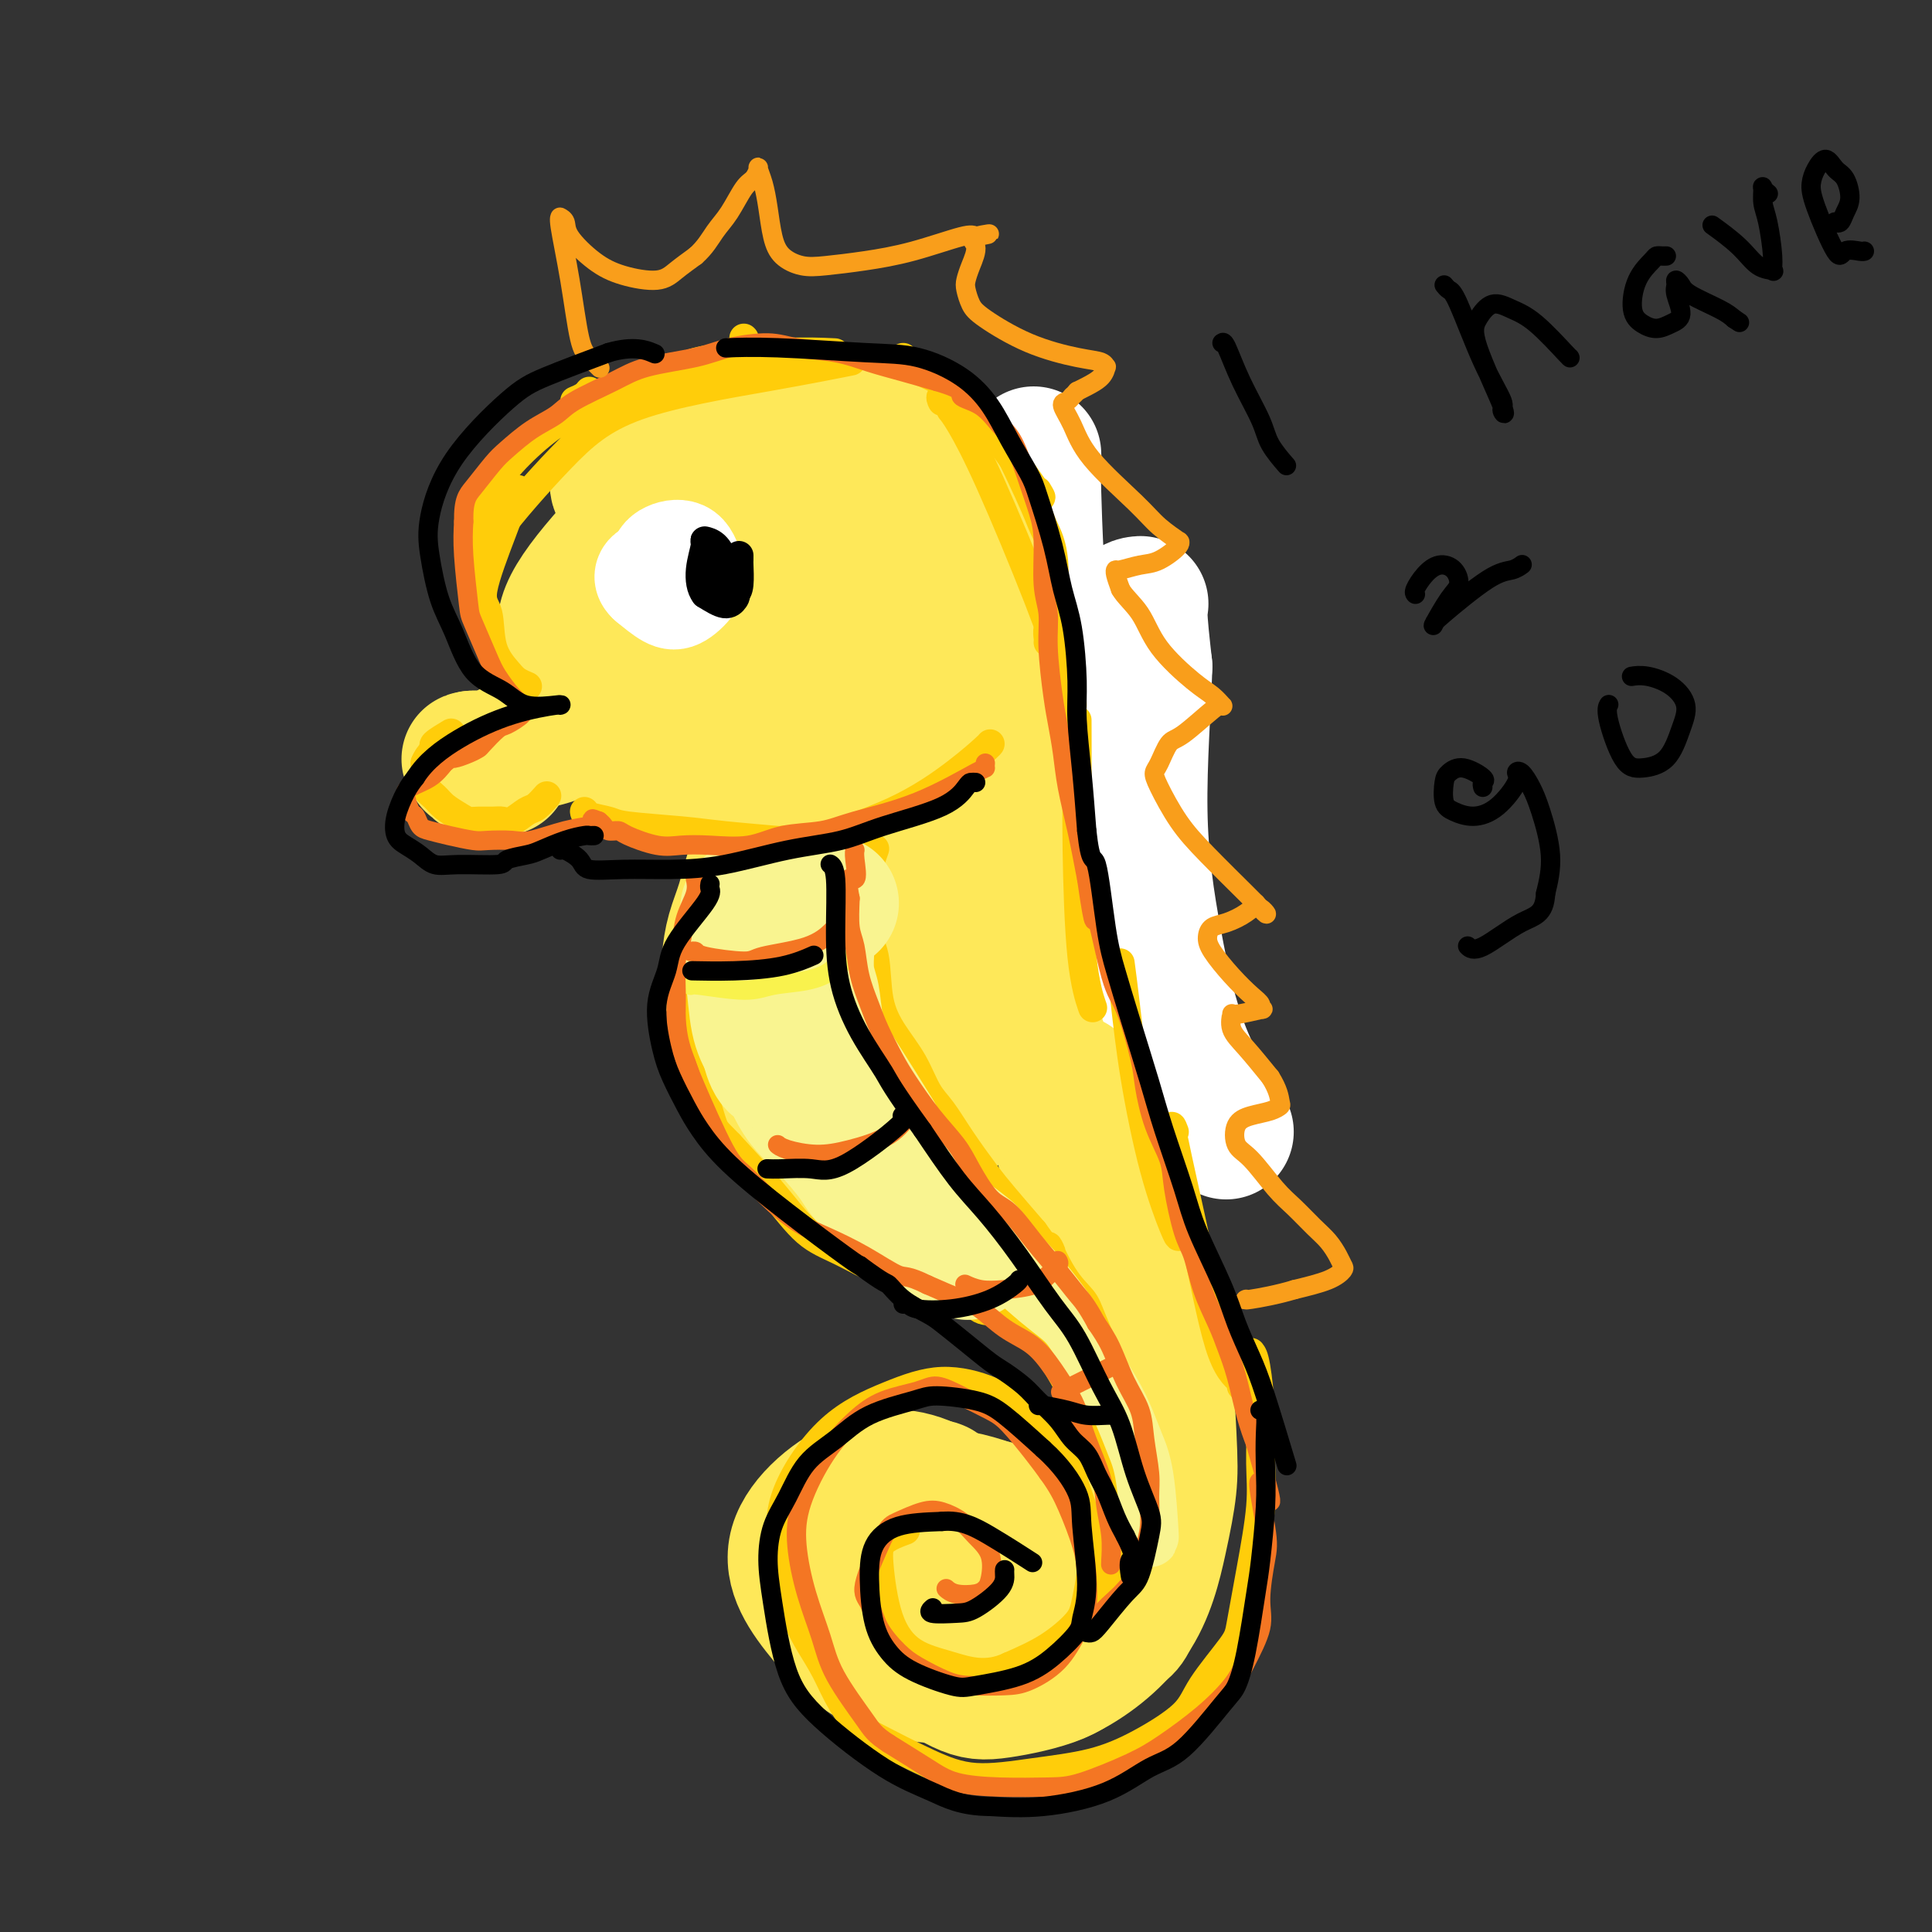 <svg viewBox='0 0 400 400' version='1.1' xmlns='http://www.w3.org/2000/svg' xmlns:xlink='http://www.w3.org/1999/xlink'><rect x="0" y="0" width="400" height="400" fill="#333333" stroke="none"/><g fill='none' stroke='rgb(254,232,89)' stroke-width='28' stroke-linecap='round' stroke-linejoin='round'><path d='M139,119c3.024,-2.104 6.049,-4.208 11,-6c4.951,-1.792 11.829,-3.272 19,-2c7.171,1.272 14.634,5.295 19,11c4.366,5.705 5.634,13.093 4,19c-1.634,5.907 -6.169,10.333 -15,14c-8.831,3.667 -21.959,6.575 -30,7c-8.041,0.425 -10.995,-1.633 -15,-5c-4.005,-3.367 -9.062,-8.043 -8,-16c1.062,-7.957 8.243,-19.195 14,-27c5.757,-7.805 10.088,-12.178 18,-13c7.912,-0.822 19.403,1.908 24,3c4.597,1.092 2.298,0.546 0,0'/><path d='M193,122c-0.152,0.492 -0.304,0.984 0,1c0.304,0.016 1.065,-0.444 0,4c-1.065,4.444 -3.956,13.790 -14,20c-10.044,6.210 -27.241,9.283 -38,7c-10.759,-2.283 -15.079,-9.921 -19,-15c-3.921,-5.079 -7.443,-7.598 -3,-15c4.443,-7.402 16.850,-19.685 23,-25c6.150,-5.315 6.043,-3.661 6,-3c-0.043,0.661 -0.021,0.331 0,0'/><path d='M206,124c0.029,0.314 0.058,0.627 0,1c-0.058,0.373 -0.202,0.805 -1,4c-0.798,3.195 -2.251,9.153 -9,15c-6.749,5.847 -18.795,11.584 -30,13c-11.205,1.416 -21.570,-1.489 -28,-4c-6.430,-2.511 -8.926,-4.626 -8,-11c0.926,-6.374 5.273,-17.005 12,-24c6.727,-6.995 15.833,-10.355 24,-11c8.167,-0.645 15.395,1.425 20,3c4.605,1.575 6.586,2.655 6,7c-0.586,4.345 -3.739,11.956 -5,15c-1.261,3.044 -0.631,1.522 0,0'/><path d='M165,129c0.167,0.060 0.333,0.119 -4,2c-4.333,1.881 -13.167,5.583 -18,8c-4.833,2.417 -5.667,3.548 -6,4c-0.333,0.452 -0.167,0.226 0,0'/><path d='M128,139c-0.462,-0.022 -0.923,-0.044 -1,0c-0.077,0.044 0.231,0.154 0,0c-0.231,-0.154 -0.999,-0.572 -2,0c-1.001,0.572 -2.234,2.136 -3,3c-0.766,0.864 -1.064,1.029 -2,2c-0.936,0.971 -2.508,2.748 -4,4c-1.492,1.252 -2.903,1.981 -4,3c-1.097,1.019 -1.880,2.329 -3,3c-1.120,0.671 -2.579,0.701 -3,1c-0.421,0.299 0.195,0.865 0,1c-0.195,0.135 -1.201,-0.160 -2,0c-0.799,0.160 -1.389,0.775 -2,1c-0.611,0.225 -1.241,0.061 -2,0c-0.759,-0.061 -1.645,-0.017 -2,0c-0.355,0.017 -0.177,0.009 0,0'/><path d='M98,157c-1.706,0.399 -0.470,-0.103 0,0c0.470,0.103 0.175,0.812 0,1c-0.175,0.188 -0.229,-0.146 0,0c0.229,0.146 0.741,0.771 1,1c0.259,0.229 0.265,0.061 1,0c0.735,-0.061 2.198,-0.017 3,0c0.802,0.017 0.943,0.005 1,0c0.057,-0.005 0.028,-0.002 0,0'/><path d='M127,147c-0.535,0.532 -1.071,1.063 -1,1c0.071,-0.063 0.747,-0.721 -1,0c-1.747,0.721 -5.918,2.820 -9,4c-3.082,1.180 -5.073,1.440 -7,2c-1.927,0.560 -3.788,1.420 -5,2c-1.212,0.580 -1.775,0.880 -2,1c-0.225,0.120 -0.113,0.060 0,0'/><path d='M198,136c-0.007,-0.178 -0.015,-0.355 0,0c0.015,0.355 0.052,1.243 0,2c-0.052,0.757 -0.194,1.382 0,2c0.194,0.618 0.723,1.229 1,2c0.277,0.771 0.304,1.701 1,3c0.696,1.299 2.063,2.967 3,4c0.937,1.033 1.443,1.432 2,2c0.557,0.568 1.164,1.306 2,2c0.836,0.694 1.901,1.344 3,2c1.099,0.656 2.234,1.317 3,2c0.766,0.683 1.164,1.389 2,2c0.836,0.611 2.110,1.126 3,2c0.890,0.874 1.397,2.107 2,3c0.603,0.893 1.301,1.447 2,2'/><path d='M222,166c3.295,3.143 2.032,2.500 2,3c-0.032,0.500 1.167,2.144 2,3c0.833,0.856 1.301,0.923 2,2c0.699,1.077 1.628,3.165 2,4c0.372,0.835 0.186,0.418 0,0'/><path d='M160,167c0.096,0.568 0.192,1.137 0,1c-0.192,-0.137 -0.671,-0.979 -1,0c-0.329,0.979 -0.509,3.779 -1,6c-0.491,2.221 -1.295,3.864 -2,6c-0.705,2.136 -1.311,4.766 -2,7c-0.689,2.234 -1.459,4.072 -2,6c-0.541,1.928 -0.851,3.947 -1,6c-0.149,2.053 -0.136,4.140 0,5c0.136,0.860 0.396,0.492 1,2c0.604,1.508 1.553,4.892 2,7c0.447,2.108 0.391,2.942 1,4c0.609,1.058 1.884,2.342 3,4c1.116,1.658 2.072,3.692 3,5c0.928,1.308 1.827,1.891 3,3c1.173,1.109 2.621,2.746 4,4c1.379,1.254 2.690,2.127 4,3'/><path d='M172,236c3.353,3.636 3.236,3.226 4,4c0.764,0.774 2.410,2.730 4,4c1.590,1.270 3.125,1.853 5,3c1.875,1.147 4.092,2.859 6,4c1.908,1.141 3.507,1.710 6,3c2.493,1.290 5.879,3.301 9,5c3.121,1.699 5.978,3.085 8,4c2.022,0.915 3.210,1.359 6,4c2.790,2.641 7.183,7.479 9,10c1.817,2.521 1.058,2.725 2,4c0.942,1.275 3.585,3.621 5,7c1.415,3.379 1.603,7.789 2,11c0.397,3.211 1.003,5.221 1,8c-0.003,2.779 -0.616,6.325 -1,9c-0.384,2.675 -0.538,4.479 -1,7c-0.462,2.521 -1.231,5.761 -2,9'/><path d='M235,332c-1.289,5.052 -2.513,5.184 -4,6c-1.487,0.816 -3.237,2.318 -5,4c-1.763,1.682 -3.539,3.543 -7,5c-3.461,1.457 -8.607,2.509 -12,3c-3.393,0.491 -5.031,0.420 -8,-1c-2.969,-1.420 -7.267,-4.190 -10,-6c-2.733,-1.810 -3.899,-2.659 -5,-6c-1.101,-3.341 -2.137,-9.174 -2,-13c0.137,-3.826 1.447,-5.645 3,-8c1.553,-2.355 3.350,-5.245 7,-6c3.650,-0.755 9.153,0.627 13,2c3.847,1.373 6.036,2.738 8,6c1.964,3.262 3.702,8.421 4,12c0.298,3.579 -0.843,5.579 -4,8c-3.157,2.421 -8.331,5.263 -13,5c-4.669,-0.263 -8.835,-3.632 -13,-7'/><path d='M187,336c-3.039,-2.468 -4.138,-5.137 -3,-9c1.138,-3.863 4.511,-8.921 8,-12c3.489,-3.079 7.093,-4.180 13,-3c5.907,1.180 14.118,4.640 18,9c3.882,4.360 3.435,9.619 2,14c-1.435,4.381 -3.857,7.883 -11,10c-7.143,2.117 -19.005,2.849 -27,1c-7.995,-1.849 -12.122,-6.279 -16,-11c-3.878,-4.721 -7.507,-9.733 -6,-15c1.507,-5.267 8.150,-10.788 14,-13c5.850,-2.212 10.907,-1.115 16,2c5.093,3.115 10.221,8.249 13,12c2.779,3.751 3.209,6.119 0,10c-3.209,3.881 -10.056,9.276 -17,10c-6.944,0.724 -13.984,-3.222 -17,-7c-3.016,-3.778 -2.008,-7.389 -1,-11'/><path d='M173,323c2.881,-4.524 10.583,-10.333 15,-13c4.417,-2.667 5.548,-2.190 6,-2c0.452,0.190 0.226,0.095 0,0'/><path d='M212,164c-0.090,0.357 -0.181,0.713 0,1c0.181,0.287 0.633,0.504 1,1c0.367,0.496 0.650,1.270 1,4c0.350,2.730 0.768,7.417 1,11c0.232,3.583 0.278,6.062 1,10c0.722,3.938 2.121,9.334 3,13c0.879,3.666 1.237,5.602 4,10c2.763,4.398 7.932,11.256 10,14c2.068,2.744 1.034,1.372 0,0'/></g>
<g fill='none' stroke='rgb(255,255,255)' stroke-width='28' stroke-linecap='round' stroke-linejoin='round'><path d='M214,94c0.026,0.383 0.051,0.765 0,1c-0.051,0.235 -0.179,0.322 0,7c0.179,6.678 0.664,19.946 2,34c1.336,14.054 3.522,28.894 6,40c2.478,11.106 5.249,18.477 8,26c2.751,7.523 5.483,15.196 7,19c1.517,3.804 1.819,3.737 2,4c0.181,0.263 0.240,0.855 0,-1c-0.240,-1.855 -0.778,-6.157 -3,-16c-2.222,-9.843 -6.129,-25.226 -8,-35c-1.871,-9.774 -1.707,-13.940 -2,-18c-0.293,-4.060 -1.043,-8.013 0,-13c1.043,-4.987 3.877,-11.007 6,-14c2.123,-2.993 3.533,-2.960 4,-3c0.467,-0.040 -0.009,-0.154 0,2c0.009,2.154 0.505,6.577 1,11'/><path d='M237,138c-0.191,7.477 -1.167,19.669 -1,30c0.167,10.331 1.478,18.800 3,27c1.522,8.200 3.256,16.131 6,23c2.744,6.869 6.498,12.677 8,15c1.502,2.323 0.751,1.162 0,0'/></g>
<g fill='none' stroke='rgb(254,232,89)' stroke-width='28' stroke-linecap='round' stroke-linejoin='round'><path d='M128,101c-0.152,-0.374 -0.304,-0.748 0,-1c0.304,-0.252 1.065,-0.382 2,-1c0.935,-0.618 2.045,-1.725 4,-3c1.955,-1.275 4.754,-2.720 7,-4c2.246,-1.280 3.940,-2.397 6,-3c2.060,-0.603 4.486,-0.694 7,-1c2.514,-0.306 5.117,-0.827 7,-1c1.883,-0.173 3.046,0.000 5,0c1.954,-0.000 4.699,-0.175 7,0c2.301,0.175 4.157,0.700 6,1c1.843,0.300 3.673,0.376 6,1c2.327,0.624 5.149,1.796 7,3c1.851,1.204 2.729,2.440 4,4c1.271,1.560 2.935,3.446 4,5c1.065,1.554 1.533,2.777 2,4'/><path d='M202,105c2.101,3.392 2.354,5.371 3,8c0.646,2.629 1.686,5.906 2,8c0.314,2.094 -0.098,3.003 0,6c0.098,2.997 0.705,8.081 1,12c0.295,3.919 0.277,6.672 0,9c-0.277,2.328 -0.813,4.232 -1,7c-0.187,2.768 -0.027,6.399 0,9c0.027,2.601 -0.080,4.172 0,7c0.080,2.828 0.348,6.915 1,11c0.652,4.085 1.688,8.169 2,11c0.312,2.831 -0.102,4.409 1,9c1.102,4.591 3.718,12.194 5,17c1.282,4.806 1.230,6.814 3,14c1.770,7.186 5.361,19.550 8,27c2.639,7.450 4.325,9.986 5,11c0.675,1.014 0.337,0.507 0,0'/><path d='M222,224c0.065,0.007 0.130,0.013 0,0c-0.130,-0.013 -0.455,-0.046 1,6c1.455,6.046 4.691,18.170 7,27c2.309,8.830 3.691,14.367 5,18c1.309,3.633 2.545,5.363 3,6c0.455,0.637 0.130,0.182 0,0c-0.130,-0.182 -0.065,-0.091 0,0'/><path d='M241,274c0.028,0.586 0.055,1.173 0,1c-0.055,-0.173 -0.194,-1.104 0,3c0.194,4.104 0.721,13.243 1,19c0.279,5.757 0.309,8.131 0,11c-0.309,2.869 -0.956,6.233 -2,11c-1.044,4.767 -2.486,10.938 -6,16c-3.514,5.062 -9.100,9.017 -13,11c-3.900,1.983 -6.114,1.995 -7,2c-0.886,0.005 -0.443,0.002 0,0'/><path d='M178,170c-0.512,-1.028 -1.024,-2.056 0,0c1.024,2.056 3.582,7.195 6,13c2.418,5.805 4.694,12.277 6,18c1.306,5.723 1.641,10.697 2,13c0.359,2.303 0.741,1.935 0,2c-0.741,0.065 -2.604,0.564 -6,-4c-3.396,-4.564 -8.325,-14.190 -11,-22c-2.675,-7.810 -3.097,-13.803 -3,-18c0.097,-4.197 0.713,-6.599 1,-8c0.287,-1.401 0.244,-1.802 2,0c1.756,1.802 5.312,5.807 8,13c2.688,7.193 4.507,17.574 5,25c0.493,7.426 -0.342,11.898 -1,15c-0.658,3.102 -1.139,4.835 -2,6c-0.861,1.165 -2.103,1.761 -4,-2c-1.897,-3.761 -4.448,-11.881 -7,-20'/><path d='M174,201c-1.230,-8.615 -0.804,-20.153 0,-27c0.804,-6.847 1.988,-9.003 4,-10c2.012,-0.997 4.853,-0.836 7,0c2.147,0.836 3.599,2.348 6,9c2.401,6.652 5.750,18.443 7,28c1.250,9.557 0.400,16.879 0,22c-0.400,5.121 -0.350,8.041 -2,9c-1.650,0.959 -5.001,-0.041 -7,-1c-1.999,-0.959 -2.647,-1.875 -4,-6c-1.353,-4.125 -3.409,-11.459 -5,-19c-1.591,-7.541 -2.715,-15.289 -3,-19c-0.285,-3.711 0.269,-3.384 1,-3c0.731,0.384 1.637,0.824 2,1c0.363,0.176 0.181,0.088 0,0'/></g>
<g fill='none' stroke='rgb(255,205,10)' stroke-width='6' stroke-linecap='round' stroke-linejoin='round'><path d='M205,154c-0.012,0.052 -0.025,0.105 -1,1c-0.975,0.895 -2.914,2.633 -6,5c-3.086,2.367 -7.319,5.363 -13,8c-5.681,2.637 -12.810,4.917 -17,6c-4.190,1.083 -5.443,0.971 -6,1c-0.557,0.029 -0.419,0.201 0,0c0.419,-0.201 1.119,-0.775 1,-1c-0.119,-0.225 -1.058,-0.102 -1,0c0.058,0.102 1.112,0.182 -1,0c-2.112,-0.182 -7.389,-0.626 -11,-1c-3.611,-0.374 -5.556,-0.678 -9,-1c-3.444,-0.322 -8.387,-0.661 -11,-1c-2.613,-0.339 -2.896,-0.679 -4,-1c-1.104,-0.321 -3.028,-0.625 -4,-1c-0.972,-0.375 -0.992,-0.821 -1,-1c-0.008,-0.179 -0.004,-0.089 0,0'/><path d='M113,165c0.187,-0.212 0.373,-0.425 0,0c-0.373,0.425 -1.306,1.487 -2,2c-0.694,0.513 -1.148,0.477 -2,1c-0.852,0.523 -2.101,1.605 -3,2c-0.899,0.395 -1.447,0.104 -2,0c-0.553,-0.104 -1.111,-0.020 -2,0c-0.889,0.020 -2.111,-0.025 -3,0c-0.889,0.025 -1.447,0.120 -2,0c-0.553,-0.120 -1.101,-0.454 -2,-1c-0.899,-0.546 -2.150,-1.304 -3,-2c-0.850,-0.696 -1.300,-1.331 -2,-2c-0.700,-0.669 -1.650,-1.372 -2,-2c-0.350,-0.628 -0.100,-1.179 0,-2c0.100,-0.821 0.050,-1.910 0,-3'/><path d='M88,158c0.501,-1.424 1.753,-2.485 2,-3c0.247,-0.515 -0.510,-0.485 0,-1c0.510,-0.515 2.289,-1.576 3,-2c0.711,-0.424 0.356,-0.212 0,0'/><path d='M109,142c0.189,0.079 0.378,0.159 0,0c-0.378,-0.159 -1.324,-0.555 -2,-1c-0.676,-0.445 -1.083,-0.937 -2,-2c-0.917,-1.063 -2.343,-2.696 -3,-5c-0.657,-2.304 -0.543,-5.280 -1,-7c-0.457,-1.720 -1.483,-2.183 -1,-5c0.483,-2.817 2.476,-7.989 4,-12c1.524,-4.011 2.578,-6.860 3,-8c0.422,-1.140 0.211,-0.570 0,0'/><path d='M119,83c0.733,-0.311 1.467,-0.622 2,-1c0.533,-0.378 0.867,-0.822 1,-1c0.133,-0.178 0.067,-0.089 0,0'/><path d='M154,70c0.000,0.000 0.100,0.100 0.1,0.1'/><path d='M139,78c0.397,0.279 0.794,0.558 1,0c0.206,-0.558 0.220,-1.954 4,-3c3.780,-1.046 11.325,-1.743 17,-2c5.675,-0.257 9.478,-0.073 11,0c1.522,0.073 0.761,0.037 0,0'/><path d='M187,74c-0.502,0.168 -1.003,0.335 0,1c1.003,0.665 3.512,1.827 6,3c2.488,1.173 4.956,2.356 9,7c4.044,4.644 9.666,12.750 12,16c2.334,3.250 1.381,1.643 1,1c-0.381,-0.643 -0.191,-0.321 0,0'/><path d='M144,78c1.027,-0.302 2.055,-0.604 -1,0c-3.055,0.604 -10.191,2.113 -16,4c-5.809,1.887 -10.289,4.152 -15,8c-4.711,3.848 -9.652,9.280 -12,14c-2.348,4.720 -2.103,8.729 -2,11c0.103,2.271 0.063,2.804 0,3c-0.063,0.196 -0.148,0.056 0,0c0.148,-0.056 0.531,-0.027 1,-1c0.469,-0.973 1.024,-2.948 4,-7c2.976,-4.052 8.372,-10.183 13,-15c4.628,-4.817 8.488,-8.322 16,-11c7.512,-2.678 18.676,-4.529 27,-6c8.324,-1.471 13.807,-2.563 16,-3c2.193,-0.437 1.097,-0.218 0,0'/><path d='M197,85c-0.113,-0.137 -0.226,-0.273 0,0c0.226,0.273 0.793,0.956 2,3c1.207,2.044 3.056,5.448 6,12c2.944,6.552 6.985,16.251 10,24c3.015,7.749 5.004,13.548 6,17c0.996,3.452 0.999,4.558 1,5c0.001,0.442 0.001,0.221 0,0'/><path d='M223,150c-0.004,-0.804 -0.008,-1.609 0,0c0.008,1.609 0.027,5.630 0,10c-0.027,4.370 -0.100,9.089 0,16c0.100,6.911 0.373,16.015 1,22c0.627,5.985 1.608,8.853 2,10c0.392,1.147 0.196,0.574 0,0'/><path d='M232,200c-0.077,-0.580 -0.154,-1.161 0,0c0.154,1.161 0.539,4.062 1,8c0.461,3.938 0.999,8.911 2,15c1.001,6.089 2.464,13.292 4,19c1.536,5.708 3.144,9.921 4,12c0.856,2.079 0.959,2.022 1,2c0.041,-0.022 0.021,-0.011 0,0'/><path d='M217,133c0.027,-0.278 0.053,-0.556 0,-1c-0.053,-0.444 -0.186,-1.053 0,-2c0.186,-0.947 0.690,-2.230 1,-5c0.310,-2.770 0.425,-7.025 0,-10c-0.425,-2.975 -1.389,-4.669 -2,-6c-0.611,-1.331 -0.868,-2.301 -3,-7c-2.132,-4.699 -6.140,-13.129 -9,-17c-2.860,-3.871 -4.571,-3.182 -6,-3c-1.429,0.182 -2.577,-0.143 -3,0c-0.423,0.143 -0.121,0.755 0,1c0.121,0.245 0.060,0.122 0,0'/><path d='M243,234c0.120,0.313 0.240,0.626 0,0c-0.240,-0.626 -0.838,-2.192 0,2c0.838,4.192 3.114,14.143 5,23c1.886,8.857 3.382,16.622 5,21c1.618,4.378 3.359,5.371 4,6c0.641,0.629 0.183,0.894 0,1c-0.183,0.106 -0.092,0.053 0,0'/><path d='M259,280c0.306,0.388 0.612,0.776 1,3c0.388,2.224 0.857,6.283 1,10c0.143,3.717 -0.041,7.091 0,10c0.041,2.909 0.306,5.351 0,9c-0.306,3.649 -1.182,8.504 -2,13c-0.818,4.496 -1.576,8.631 -2,11c-0.424,2.369 -0.513,2.970 -2,5c-1.487,2.030 -4.374,5.489 -6,8c-1.626,2.511 -1.993,4.076 -4,6c-2.007,1.924 -5.655,4.208 -9,6c-3.345,1.792 -6.388,3.094 -10,4c-3.612,0.906 -7.793,1.418 -12,2c-4.207,0.582 -8.440,1.234 -12,1c-3.560,-0.234 -6.446,-1.352 -10,-3c-3.554,-1.648 -7.777,-3.824 -12,-6'/><path d='M180,359c-5.123,-3.858 -6.932,-9.002 -9,-13c-2.068,-3.998 -4.396,-6.848 -6,-11c-1.604,-4.152 -2.485,-9.605 -3,-14c-0.515,-4.395 -0.663,-7.733 1,-12c1.663,-4.267 5.136,-9.462 9,-13c3.864,-3.538 8.117,-5.420 12,-7c3.883,-1.580 7.395,-2.858 11,-3c3.605,-0.142 7.304,0.851 10,2c2.696,1.149 4.390,2.453 7,5c2.610,2.547 6.136,6.336 8,9c1.864,2.664 2.066,4.204 3,7c0.934,2.796 2.598,6.849 3,11c0.402,4.151 -0.459,8.401 -1,11c-0.541,2.599 -0.761,3.546 -2,5c-1.239,1.454 -3.497,3.415 -6,5c-2.503,1.585 -5.252,2.792 -8,4'/><path d='M209,345c-4.780,2.277 -8.731,0.969 -12,0c-3.269,-0.969 -5.856,-1.598 -8,-3c-2.144,-1.402 -3.845,-3.577 -5,-7c-1.155,-3.423 -1.763,-8.093 -2,-11c-0.237,-2.907 -0.102,-4.052 1,-5c1.102,-0.948 3.172,-1.699 4,-2c0.828,-0.301 0.414,-0.150 0,0'/><path d='M233,311c0.015,0.107 0.031,0.213 0,0c-0.031,-0.213 -0.108,-0.747 -1,-3c-0.892,-2.253 -2.598,-6.226 -4,-9c-1.402,-2.774 -2.499,-4.348 -4,-7c-1.501,-2.652 -3.407,-6.383 -5,-9c-1.593,-2.617 -2.874,-4.120 -5,-6c-2.126,-1.880 -5.096,-4.136 -7,-5c-1.904,-0.864 -2.741,-0.335 -4,-1c-1.259,-0.665 -2.939,-2.523 -6,-4c-3.061,-1.477 -7.501,-2.572 -10,-3c-2.499,-0.428 -3.056,-0.189 -5,-1c-1.944,-0.811 -5.274,-2.671 -8,-4c-2.726,-1.329 -4.849,-2.127 -7,-4c-2.151,-1.873 -4.329,-4.821 -7,-8c-2.671,-3.179 -5.836,-6.590 -9,-10'/><path d='M151,237c-3.122,-3.286 -2.928,-2.502 -4,-6c-1.072,-3.498 -3.411,-11.278 -4,-18c-0.589,-6.722 0.572,-12.387 1,-15c0.428,-2.613 0.122,-2.175 0,-2c-0.122,0.175 -0.061,0.088 0,0'/><path d='M145,183c0.422,-0.311 0.844,-0.622 1,-1c0.156,-0.378 0.044,-0.822 0,-1c-0.044,-0.178 -0.022,-0.089 0,0'/><path d='M181,176c0.087,-0.244 0.174,-0.489 0,0c-0.174,0.489 -0.609,1.710 -1,3c-0.391,1.290 -0.738,2.647 -1,5c-0.262,2.353 -0.440,5.702 0,8c0.440,2.298 1.496,3.546 2,6c0.504,2.454 0.455,6.114 1,9c0.545,2.886 1.684,4.996 3,7c1.316,2.004 2.810,3.901 4,6c1.190,2.099 2.077,4.400 3,6c0.923,1.600 1.883,2.498 3,4c1.117,1.502 2.392,3.609 4,6c1.608,2.391 3.548,5.067 5,7c1.452,1.933 2.415,3.124 4,5c1.585,1.876 3.793,4.438 6,7'/><path d='M214,255c5.507,7.812 3.275,3.343 3,3c-0.275,-0.343 1.406,3.441 3,6c1.594,2.559 3.102,3.894 4,5c0.898,1.106 1.187,1.982 2,4c0.813,2.018 2.150,5.176 3,7c0.850,1.824 1.212,2.313 2,4c0.788,1.687 2.002,4.571 3,7c0.998,2.429 1.781,4.404 2,6c0.219,1.596 -0.125,2.812 0,4c0.125,1.188 0.721,2.346 1,4c0.279,1.654 0.242,3.804 0,5c-0.242,1.196 -0.689,1.439 -1,3c-0.311,1.561 -0.485,4.439 -1,6c-0.515,1.561 -1.369,1.805 -3,4c-1.631,2.195 -4.037,6.341 -5,8c-0.963,1.659 -0.481,0.829 0,0'/></g>
<g fill='none' stroke='rgb(249,244,144)' stroke-width='28' stroke-linecap='round' stroke-linejoin='round'><path d='M172,187c0.096,-0.000 0.192,-0.000 0,0c-0.192,0.000 -0.671,0.000 -2,0c-1.329,-0.000 -3.507,-0.001 -5,0c-1.493,0.001 -2.303,0.004 -3,0c-0.697,-0.004 -1.283,-0.014 -2,0c-0.717,0.014 -1.565,0.053 -2,0c-0.435,-0.053 -0.457,-0.198 -1,0c-0.543,0.198 -1.606,0.741 -2,1c-0.394,0.259 -0.117,0.235 0,1c0.117,0.765 0.076,2.318 0,4c-0.076,1.682 -0.185,3.492 0,5c0.185,1.508 0.665,2.714 1,5c0.335,2.286 0.524,5.653 1,8c0.476,2.347 1.238,3.673 2,5'/><path d='M159,216c1.153,5.214 2.035,4.250 3,5c0.965,0.750 2.012,3.213 3,5c0.988,1.787 1.917,2.898 3,4c1.083,1.102 2.321,2.194 4,4c1.679,1.806 3.799,4.324 5,6c1.201,1.676 1.482,2.509 3,4c1.518,1.491 4.274,3.640 6,5c1.726,1.360 2.421,1.932 4,3c1.579,1.068 4.040,2.634 6,4c1.960,1.366 3.417,2.533 4,3c0.583,0.467 0.291,0.233 0,0'/><path d='M165,211c-0.125,0.476 -0.250,0.952 0,1c0.250,0.048 0.875,-0.333 4,4c3.125,4.333 8.750,13.381 11,17c2.250,3.619 1.125,1.810 0,0'/></g>
<g fill='none' stroke='rgb(249,244,144)' stroke-width='12' stroke-linecap='round' stroke-linejoin='round'><path d='M202,258c0.457,0.015 0.914,0.030 1,0c0.086,-0.030 -0.199,-0.106 2,2c2.199,2.106 6.882,6.393 10,9c3.118,2.607 4.669,3.532 6,5c1.331,1.468 2.440,3.477 4,6c1.560,2.523 3.571,5.560 5,8c1.429,2.440 2.278,4.282 3,6c0.722,1.718 1.318,3.311 2,5c0.682,1.689 1.451,3.473 2,7c0.549,3.527 0.879,8.796 1,11c0.121,2.204 0.035,1.344 0,1c-0.035,-0.344 -0.017,-0.172 0,0'/><path d='M225,279c-0.317,-0.247 -0.635,-0.493 -1,-1c-0.365,-0.507 -0.778,-1.274 -1,-2c-0.222,-0.726 -0.254,-1.412 -2,-4c-1.746,-2.588 -5.208,-7.080 -8,-10c-2.792,-2.920 -4.916,-4.270 -7,-6c-2.084,-1.730 -4.130,-3.842 -7,-7c-2.870,-3.158 -6.566,-7.364 -9,-10c-2.434,-2.636 -3.608,-3.703 -5,-6c-1.392,-2.297 -3.004,-5.825 -4,-8c-0.996,-2.175 -1.377,-2.998 -2,-5c-0.623,-2.002 -1.487,-5.183 -2,-8c-0.513,-2.817 -0.673,-5.269 -1,-7c-0.327,-1.731 -0.820,-2.742 -1,-4c-0.180,-1.258 -0.049,-2.762 0,-4c0.049,-1.238 0.014,-2.211 0,-3c-0.014,-0.789 -0.007,-1.395 0,-2'/><path d='M175,192c-0.333,-3.333 -0.167,-1.667 0,0'/></g>
<g fill='none' stroke='rgb(249,242,77)' stroke-width='4' stroke-linecap='round' stroke-linejoin='round'><path d='M175,199c-0.299,-0.171 -0.598,-0.342 -1,0c-0.402,0.342 -0.906,1.198 -2,2c-1.094,0.802 -2.776,1.549 -5,2c-2.224,0.451 -4.988,0.604 -7,1c-2.012,0.396 -3.271,1.034 -6,1c-2.729,-0.034 -6.927,-0.740 -9,-1c-2.073,-0.260 -2.021,-0.074 -2,0c0.021,0.074 0.010,0.037 0,0'/></g>
<g fill='none' stroke='rgb(244,118,35)' stroke-width='4' stroke-linecap='round' stroke-linejoin='round'><path d='M204,158c-0.043,0.463 -0.087,0.926 0,1c0.087,0.074 0.303,-0.241 -2,1c-2.303,1.241 -7.127,4.039 -12,6c-4.873,1.961 -9.796,3.086 -13,4c-3.204,0.914 -4.688,1.618 -7,2c-2.312,0.382 -5.452,0.444 -8,1c-2.548,0.556 -4.504,1.607 -7,2c-2.496,0.393 -5.532,0.130 -8,0c-2.468,-0.130 -4.367,-0.125 -6,0c-1.633,0.125 -3.001,0.370 -5,0c-1.999,-0.370 -4.630,-1.356 -6,-2c-1.370,-0.644 -1.481,-0.946 -2,-1c-0.519,-0.054 -1.447,0.139 -2,0c-0.553,-0.139 -0.729,-0.611 -1,-1c-0.271,-0.389 -0.635,-0.694 -1,-1'/><path d='M124,170c-2.076,-0.827 -1.267,-0.393 -1,0c0.267,0.393 -0.008,0.746 -1,1c-0.992,0.254 -2.700,0.409 -5,1c-2.300,0.591 -5.192,1.620 -7,2c-1.808,0.380 -2.532,0.113 -4,0c-1.468,-0.113 -3.678,-0.071 -5,0c-1.322,0.071 -1.755,0.169 -3,0c-1.245,-0.169 -3.303,-0.607 -5,-1c-1.697,-0.393 -3.033,-0.742 -4,-1c-0.967,-0.258 -1.565,-0.425 -2,-1c-0.435,-0.575 -0.706,-1.557 -1,-2c-0.294,-0.443 -0.609,-0.348 -1,-1c-0.391,-0.652 -0.857,-2.051 -1,-3c-0.143,-0.949 0.039,-1.448 1,-2c0.961,-0.552 2.703,-1.158 4,-2c1.297,-0.842 2.148,-1.921 3,-3'/><path d='M92,158c1.540,-1.264 1.389,-0.924 2,-1c0.611,-0.076 1.982,-0.569 3,-1c1.018,-0.431 1.682,-0.802 2,-1c0.318,-0.198 0.291,-0.224 1,-1c0.709,-0.776 2.153,-2.302 3,-3c0.847,-0.698 1.098,-0.569 2,-1c0.902,-0.431 2.456,-1.421 3,-2c0.544,-0.579 0.078,-0.748 0,-1c-0.078,-0.252 0.231,-0.586 0,-1c-0.231,-0.414 -1.003,-0.909 -2,-2c-0.997,-1.091 -2.218,-2.779 -3,-4c-0.782,-1.221 -1.124,-1.973 -2,-4c-0.876,-2.027 -2.286,-5.327 -3,-7c-0.714,-1.673 -0.731,-1.720 -1,-4c-0.269,-2.280 -0.791,-6.794 -1,-10c-0.209,-3.206 -0.104,-5.103 0,-7'/><path d='M96,108c-0.067,-4.565 0.765,-5.477 2,-7c1.235,-1.523 2.871,-3.656 4,-5c1.129,-1.344 1.750,-1.900 3,-3c1.250,-1.100 3.130,-2.746 5,-4c1.870,-1.254 3.731,-2.118 5,-3c1.269,-0.882 1.946,-1.784 4,-3c2.054,-1.216 5.487,-2.747 8,-4c2.513,-1.253 4.108,-2.227 7,-3c2.892,-0.773 7.083,-1.343 10,-2c2.917,-0.657 4.560,-1.399 7,-2c2.440,-0.601 5.676,-1.059 8,-1c2.324,0.059 3.736,0.635 6,1c2.264,0.365 5.380,0.521 8,1c2.620,0.479 4.744,1.283 7,2c2.256,0.717 4.645,1.348 7,2c2.355,0.652 4.678,1.326 7,2'/><path d='M194,79c6.359,1.851 4.757,2.479 5,3c0.243,0.521 2.331,0.935 4,2c1.669,1.065 2.921,2.780 4,4c1.079,1.220 1.987,1.946 3,4c1.013,2.054 2.132,5.436 3,8c0.868,2.564 1.486,4.308 2,6c0.514,1.692 0.925,3.330 1,6c0.075,2.670 -0.187,6.372 0,9c0.187,2.628 0.824,4.182 1,6c0.176,1.818 -0.108,3.900 0,7c0.108,3.100 0.609,7.217 1,10c0.391,2.783 0.671,4.232 1,6c0.329,1.768 0.707,3.855 1,6c0.293,2.145 0.502,4.347 1,7c0.498,2.653 1.285,5.758 2,9c0.715,3.242 1.357,6.621 2,10'/><path d='M225,182c1.854,12.916 1.490,7.207 2,8c0.510,0.793 1.892,8.089 3,12c1.108,3.911 1.940,4.436 3,7c1.060,2.564 2.349,7.167 3,10c0.651,2.833 0.664,3.896 1,6c0.336,2.104 0.996,5.249 2,8c1.004,2.751 2.351,5.108 3,7c0.649,1.892 0.600,3.321 1,6c0.400,2.679 1.248,6.610 2,9c0.752,2.390 1.409,3.241 2,5c0.591,1.759 1.117,4.426 2,7c0.883,2.574 2.123,5.054 3,7c0.877,1.946 1.390,3.357 2,5c0.610,1.643 1.318,3.519 2,6c0.682,2.481 1.338,5.566 2,8c0.662,2.434 1.331,4.217 2,6'/><path d='M260,299c5.585,19.450 2.049,9.574 1,8c-1.049,-1.574 0.389,5.152 1,9c0.611,3.848 0.395,4.817 0,7c-0.395,2.183 -0.969,5.579 -1,8c-0.031,2.421 0.482,3.866 0,6c-0.482,2.134 -1.957,4.958 -3,7c-1.043,2.042 -1.653,3.304 -3,5c-1.347,1.696 -3.429,3.827 -6,6c-2.571,2.173 -5.629,4.386 -8,6c-2.371,1.614 -4.055,2.627 -7,4c-2.945,1.373 -7.152,3.107 -10,4c-2.848,0.893 -4.338,0.947 -7,1c-2.662,0.053 -6.497,0.107 -10,0c-3.503,-0.107 -6.674,-0.375 -9,-1c-2.326,-0.625 -3.807,-1.607 -6,-3c-2.193,-1.393 -5.096,-3.196 -8,-5'/><path d='M184,361c-2.972,-1.924 -3.403,-2.735 -5,-5c-1.597,-2.265 -4.361,-5.984 -6,-9c-1.639,-3.016 -2.152,-5.330 -3,-8c-0.848,-2.670 -2.031,-5.697 -3,-9c-0.969,-3.303 -1.725,-6.880 -2,-10c-0.275,-3.120 -0.068,-5.781 1,-9c1.068,-3.219 2.998,-6.997 5,-10c2.002,-3.003 4.077,-5.230 6,-7c1.923,-1.770 3.694,-3.081 6,-4c2.306,-0.919 5.147,-1.445 7,-2c1.853,-0.555 2.719,-1.138 4,-1c1.281,0.138 2.976,0.998 5,2c2.024,1.002 4.378,2.145 6,3c1.622,0.855 2.514,1.423 4,3c1.486,1.577 3.568,4.165 5,6c1.432,1.835 2.216,2.918 3,4'/><path d='M217,305c1.976,2.718 2.917,4.514 4,7c1.083,2.486 2.308,5.662 3,8c0.692,2.338 0.849,3.838 1,6c0.151,2.162 0.294,4.986 0,7c-0.294,2.014 -1.026,3.220 -2,5c-0.974,1.780 -2.190,4.136 -4,6c-1.810,1.864 -4.214,3.236 -6,4c-1.786,0.764 -2.956,0.919 -5,1c-2.044,0.081 -4.964,0.088 -7,0c-2.036,-0.088 -3.189,-0.271 -5,-1c-1.811,-0.729 -4.282,-2.003 -6,-3c-1.718,-0.997 -2.684,-1.717 -4,-3c-1.316,-1.283 -2.982,-3.127 -4,-5c-1.018,-1.873 -1.390,-3.773 -2,-5c-0.610,-1.227 -1.460,-1.779 -1,-4c0.460,-2.221 2.230,-6.110 4,-10'/><path d='M183,318c1.045,-2.111 1.658,-2.389 3,-3c1.342,-0.611 3.414,-1.554 5,-2c1.586,-0.446 2.685,-0.393 4,0c1.315,0.393 2.847,1.127 4,2c1.153,0.873 1.927,1.883 3,3c1.073,1.117 2.446,2.339 3,4c0.554,1.661 0.288,3.762 0,5c-0.288,1.238 -0.599,1.614 -1,2c-0.401,0.386 -0.892,0.783 -2,1c-1.108,0.217 -2.833,0.254 -4,0c-1.167,-0.254 -1.776,-0.799 -2,-1c-0.224,-0.201 -0.064,-0.057 0,0c0.064,0.057 0.032,0.029 0,0'/><path d='M227,336c-0.032,0.145 -0.065,0.290 0,0c0.065,-0.290 0.227,-1.013 1,-2c0.773,-0.987 2.159,-2.236 3,-3c0.841,-0.764 1.139,-1.043 2,-2c0.861,-0.957 2.284,-2.591 3,-4c0.716,-1.409 0.724,-2.591 1,-4c0.276,-1.409 0.819,-3.043 1,-5c0.181,-1.957 0.001,-4.236 0,-6c-0.001,-1.764 0.177,-3.013 0,-5c-0.177,-1.987 -0.708,-4.712 -1,-7c-0.292,-2.288 -0.346,-4.139 -1,-6c-0.654,-1.861 -1.907,-3.732 -3,-6c-1.093,-2.268 -2.027,-4.934 -3,-7c-0.973,-2.066 -1.987,-3.533 -3,-5'/><path d='M227,274c-2.119,-3.914 -2.915,-4.697 -4,-6c-1.085,-1.303 -2.458,-3.124 -4,-5c-1.542,-1.876 -3.254,-3.806 -5,-6c-1.746,-2.194 -3.526,-4.653 -5,-6c-1.474,-1.347 -2.642,-1.581 -4,-3c-1.358,-1.419 -2.905,-4.022 -4,-6c-1.095,-1.978 -1.739,-3.330 -3,-5c-1.261,-1.670 -3.138,-3.659 -5,-6c-1.862,-2.341 -3.707,-5.033 -5,-7c-1.293,-1.967 -2.034,-3.209 -3,-5c-0.966,-1.791 -2.157,-4.133 -3,-6c-0.843,-1.867 -1.336,-3.260 -2,-5c-0.664,-1.740 -1.497,-3.827 -2,-6c-0.503,-2.173 -0.674,-4.431 -1,-6c-0.326,-1.569 -0.807,-2.448 -1,-4c-0.193,-1.552 -0.096,-3.776 0,-6'/><path d='M176,186c-1.166,-5.801 0.419,-3.802 1,-4c0.581,-0.198 0.156,-2.592 0,-4c-0.156,-1.408 -0.045,-1.831 0,-2c0.045,-0.169 0.022,-0.085 0,0'/><path d='M144,181c-0.055,0.199 -0.110,0.398 0,1c0.110,0.602 0.383,1.606 0,3c-0.383,1.394 -1.424,3.179 -2,5c-0.576,1.821 -0.689,3.678 -1,5c-0.311,1.322 -0.822,2.108 -1,4c-0.178,1.892 -0.025,4.891 0,7c0.025,2.109 -0.080,3.327 0,5c0.080,1.673 0.345,3.802 1,6c0.655,2.198 1.701,4.465 2,6c0.299,1.535 -0.150,2.336 1,5c1.150,2.664 3.900,7.190 5,9c1.100,1.810 0.550,0.905 0,0'/><path d='M230,324c-0.028,-0.004 -0.056,-0.008 0,-1c0.056,-0.992 0.194,-2.972 0,-5c-0.194,-2.028 -0.722,-4.105 -1,-6c-0.278,-1.895 -0.307,-3.609 -1,-6c-0.693,-2.391 -2.049,-5.459 -3,-8c-0.951,-2.541 -1.495,-4.555 -2,-6c-0.505,-1.445 -0.971,-2.320 -2,-4c-1.029,-1.680 -2.621,-4.164 -4,-6c-1.379,-1.836 -2.543,-3.022 -4,-4c-1.457,-0.978 -3.205,-1.747 -5,-3c-1.795,-1.253 -3.637,-2.991 -5,-4c-1.363,-1.009 -2.247,-1.288 -4,-2c-1.753,-0.712 -4.377,-1.856 -7,-3'/><path d='M192,266c-4.292,-2.123 -4.524,-1.431 -6,-2c-1.476,-0.569 -4.198,-2.400 -7,-4c-2.802,-1.600 -5.685,-2.968 -8,-4c-2.315,-1.032 -4.063,-1.728 -6,-3c-1.937,-1.272 -4.064,-3.119 -6,-5c-1.936,-1.881 -3.682,-3.797 -5,-5c-1.318,-1.203 -2.209,-1.694 -4,-5c-1.791,-3.306 -4.482,-9.429 -6,-13c-1.518,-3.571 -1.862,-4.592 -2,-5c-0.138,-0.408 -0.069,-0.204 0,0'/><path d='M173,192c0.030,-0.036 0.061,-0.072 0,0c-0.061,0.072 -0.213,0.251 -1,1c-0.787,0.749 -2.210,2.067 -5,3c-2.790,0.933 -6.947,1.479 -9,2c-2.053,0.521 -2.000,1.015 -4,1c-2.000,-0.015 -6.051,-0.540 -8,-1c-1.949,-0.460 -1.794,-0.855 -2,-1c-0.206,-0.145 -0.773,-0.042 -1,0c-0.227,0.042 -0.113,0.021 0,0'/><path d='M189,229c0.045,0.409 0.090,0.818 0,1c-0.090,0.182 -0.314,0.137 -1,1c-0.686,0.863 -1.834,2.634 -4,4c-2.166,1.366 -5.351,2.327 -8,3c-2.649,0.673 -4.762,1.057 -7,1c-2.238,-0.057 -4.603,-0.554 -6,-1c-1.397,-0.446 -1.828,-0.842 -2,-1c-0.172,-0.158 -0.086,-0.079 0,0'/><path d='M219,261c0.175,0.249 0.350,0.499 0,1c-0.350,0.501 -1.226,1.255 -2,2c-0.774,0.745 -1.447,1.482 -3,2c-1.553,0.518 -3.985,0.818 -6,1c-2.015,0.182 -3.612,0.245 -5,0c-1.388,-0.245 -2.566,-0.797 -3,-1c-0.434,-0.203 -0.124,-0.058 0,0c0.124,0.058 0.062,0.029 0,0'/><path d='M230,283c0.137,-0.069 0.274,-0.137 0,0c-0.274,0.137 -0.960,0.480 -2,1c-1.040,0.520 -2.434,1.217 -4,2c-1.566,0.783 -3.305,1.652 -4,2c-0.695,0.348 -0.348,0.174 0,0'/></g>
<g fill='none' stroke='rgb(249,158,27)' stroke-width='4' stroke-linecap='round' stroke-linejoin='round'><path d='M124,76c0.178,0.180 0.355,0.360 0,0c-0.355,-0.360 -1.244,-1.259 -2,-2c-0.756,-0.741 -1.381,-1.323 -2,-4c-0.619,-2.677 -1.234,-7.447 -2,-12c-0.766,-4.553 -1.684,-8.887 -2,-11c-0.316,-2.113 -0.032,-2.004 0,-2c0.032,0.004 -0.189,-0.098 0,0c0.189,0.098 0.788,0.396 1,1c0.212,0.604 0.037,1.516 1,3c0.963,1.484 3.065,3.541 5,5c1.935,1.459 3.704,2.319 6,3c2.296,0.681 5.118,1.183 7,1c1.882,-0.183 2.823,-1.052 4,-2c1.177,-0.948 2.588,-1.974 4,-3'/><path d='M144,53c2.003,-1.738 3.010,-3.583 4,-5c0.990,-1.417 1.963,-2.406 3,-4c1.037,-1.594 2.137,-3.793 3,-5c0.863,-1.207 1.488,-1.424 2,-2c0.512,-0.576 0.910,-1.512 1,-2c0.090,-0.488 -0.129,-0.528 0,0c0.129,0.528 0.607,1.623 1,3c0.393,1.377 0.703,3.035 1,5c0.297,1.965 0.582,4.237 1,6c0.418,1.763 0.970,3.018 2,4c1.030,0.982 2.538,1.692 4,2c1.462,0.308 2.878,0.215 5,0c2.122,-0.215 4.950,-0.553 8,-1c3.050,-0.447 6.321,-1.005 10,-2c3.679,-0.995 7.765,-2.427 10,-3c2.235,-0.573 2.617,-0.286 3,0'/><path d='M202,49c5.557,-0.996 1.450,-0.486 0,0c-1.450,0.486 -0.242,0.949 0,2c0.242,1.051 -0.480,2.691 -1,4c-0.520,1.309 -0.836,2.286 -1,3c-0.164,0.714 -0.176,1.165 0,2c0.176,0.835 0.541,2.055 1,3c0.459,0.945 1.013,1.616 3,3c1.987,1.384 5.408,3.479 9,5c3.592,1.521 7.353,2.466 10,3c2.647,0.534 4.178,0.658 5,1c0.822,0.342 0.936,0.904 1,1c0.064,0.096 0.079,-0.273 0,0c-0.079,0.273 -0.252,1.189 -1,2c-0.748,0.811 -2.071,1.517 -3,2c-0.929,0.483 -1.465,0.741 -2,1'/><path d='M223,81c-0.962,1.099 -0.867,0.845 -1,1c-0.133,0.155 -0.493,0.719 -1,1c-0.507,0.281 -1.162,0.280 -1,1c0.162,0.720 1.141,2.162 2,4c0.859,1.838 1.599,4.072 4,7c2.401,2.928 6.465,6.551 9,9c2.535,2.449 3.543,3.725 5,5c1.457,1.275 3.364,2.551 4,3c0.636,0.449 0.002,0.072 0,0c-0.002,-0.072 0.626,0.162 0,1c-0.626,0.838 -2.508,2.278 -4,3c-1.492,0.722 -2.593,0.724 -4,1c-1.407,0.276 -3.119,0.827 -4,1c-0.881,0.173 -0.929,-0.030 -1,0c-0.071,0.030 -0.163,0.294 0,1c0.163,0.706 0.582,1.853 1,3'/><path d='M232,122c0.762,1.430 2.667,3.003 4,5c1.333,1.997 2.095,4.416 4,7c1.905,2.584 4.953,5.332 7,7c2.047,1.668 3.092,2.254 4,3c0.908,0.746 1.677,1.650 2,2c0.323,0.350 0.199,0.146 0,0c-0.199,-0.146 -0.474,-0.233 -2,1c-1.526,1.233 -4.303,3.786 -6,5c-1.697,1.214 -2.314,1.089 -3,2c-0.686,0.911 -1.440,2.858 -2,4c-0.560,1.142 -0.924,1.479 -1,2c-0.076,0.521 0.137,1.225 1,3c0.863,1.775 2.376,4.620 4,7c1.624,2.380 3.360,4.295 6,7c2.640,2.705 6.183,6.202 8,8c1.817,1.798 1.909,1.899 2,2'/><path d='M260,187c3.449,3.909 2.073,1.680 1,1c-1.073,-0.680 -1.842,0.189 -3,1c-1.158,0.811 -2.705,1.563 -4,2c-1.295,0.437 -2.338,0.557 -3,1c-0.662,0.443 -0.944,1.207 -1,2c-0.056,0.793 0.113,1.614 1,3c0.887,1.386 2.491,3.337 4,5c1.509,1.663 2.922,3.038 4,4c1.078,0.962 1.820,1.509 2,2c0.180,0.491 -0.202,0.925 0,1c0.202,0.075 0.990,-0.208 0,0c-0.990,0.208 -3.757,0.907 -5,1c-1.243,0.093 -0.962,-0.418 -1,0c-0.038,0.418 -0.395,1.766 0,3c0.395,1.234 1.541,2.352 3,4c1.459,1.648 3.229,3.824 5,6'/><path d='M263,223c1.672,2.632 1.853,4.212 2,5c0.147,0.788 0.262,0.785 0,1c-0.262,0.215 -0.900,0.648 -2,1c-1.100,0.352 -2.661,0.621 -4,1c-1.339,0.379 -2.456,0.866 -3,2c-0.544,1.134 -0.515,2.915 0,4c0.515,1.085 1.517,1.473 3,3c1.483,1.527 3.448,4.194 5,6c1.552,1.806 2.692,2.750 4,4c1.308,1.250 2.783,2.806 4,4c1.217,1.194 2.177,2.024 3,3c0.823,0.976 1.511,2.096 2,3c0.489,0.904 0.781,1.593 1,2c0.219,0.407 0.367,0.533 0,1c-0.367,0.467 -1.248,1.276 -3,2c-1.752,0.724 -4.376,1.362 -7,2'/><path d='M268,267c-3.524,1.071 -7.333,1.750 -9,2c-1.667,0.250 -1.190,0.071 -1,0c0.190,-0.071 0.095,-0.036 0,0'/></g>
<g fill='none' stroke='rgb(255,255,255)' stroke-width='20' stroke-linecap='round' stroke-linejoin='round'><path d='M144,118c-0.012,0.362 -0.023,0.725 0,1c0.023,0.275 0.082,0.464 0,1c-0.082,0.536 -0.305,1.419 -1,2c-0.695,0.581 -1.861,0.860 -3,1c-1.139,0.140 -2.249,0.141 -3,-1c-0.751,-1.141 -1.141,-3.426 -1,-5c0.141,-1.574 0.813,-2.439 2,-3c1.187,-0.561 2.888,-0.817 4,0c1.112,0.817 1.635,2.708 2,4c0.365,1.292 0.572,1.986 0,3c-0.572,1.014 -1.923,2.350 -3,3c-1.077,0.650 -1.879,0.614 -3,0c-1.121,-0.614 -2.560,-1.807 -4,-3'/><path d='M134,121c-1.321,-1.083 -1.125,-2.292 0,-3c1.125,-0.708 3.179,-0.917 4,-1c0.821,-0.083 0.411,-0.042 0,0'/></g>
<g fill='none' stroke='rgb(0,0,0)' stroke-width='6' stroke-linecap='round' stroke-linejoin='round'><path d='M153,115c0.005,0.415 0.010,0.830 0,1c-0.010,0.170 -0.034,0.096 0,1c0.034,0.904 0.125,2.787 0,4c-0.125,1.213 -0.466,1.755 -1,2c-0.534,0.245 -1.260,0.194 -2,0c-0.740,-0.194 -1.492,-0.531 -2,-1c-0.508,-0.469 -0.770,-1.068 -1,-2c-0.230,-0.932 -0.428,-2.195 0,-3c0.428,-0.805 1.483,-1.153 2,-1c0.517,0.153 0.495,0.806 1,2c0.505,1.194 1.537,2.928 2,4c0.463,1.072 0.355,1.481 0,2c-0.355,0.519 -0.959,1.148 -2,1c-1.041,-0.148 -2.521,-1.074 -4,-2'/><path d='M146,123c-0.913,-1.156 -1.194,-3.046 -1,-5c0.194,-1.954 0.865,-3.971 1,-5c0.135,-1.029 -0.265,-1.071 0,-1c0.265,0.071 1.195,0.254 2,1c0.805,0.746 1.484,2.056 2,3c0.516,0.944 0.870,1.523 1,2c0.130,0.477 0.037,0.850 0,1c-0.037,0.150 -0.019,0.075 0,0'/></g>
<g fill='none' stroke='rgb(0,0,0)' stroke-width='4' stroke-linecap='round' stroke-linejoin='round'><path d='M202,162c-0.378,-0.019 -0.757,-0.037 -1,0c-0.243,0.037 -0.351,0.130 -1,1c-0.649,0.870 -1.839,2.516 -5,4c-3.161,1.484 -8.295,2.804 -12,4c-3.705,1.196 -5.983,2.268 -9,3c-3.017,0.732 -6.773,1.126 -11,2c-4.227,0.874 -8.923,2.229 -13,3c-4.077,0.771 -7.533,0.959 -11,1c-3.467,0.041 -6.943,-0.066 -10,0c-3.057,0.066 -5.695,0.305 -7,0c-1.305,-0.305 -1.278,-1.154 -2,-2c-0.722,-0.846 -2.194,-1.689 -3,-2c-0.806,-0.311 -0.944,-0.089 -1,0c-0.056,0.089 -0.028,0.044 0,0'/><path d='M123,173c-0.394,0.016 -0.789,0.032 -1,0c-0.211,-0.032 -0.240,-0.111 -1,0c-0.760,0.111 -2.253,0.412 -4,1c-1.747,0.588 -3.748,1.464 -5,2c-1.252,0.536 -1.756,0.734 -3,1c-1.244,0.266 -3.228,0.601 -4,1c-0.772,0.399 -0.332,0.861 -2,1c-1.668,0.139 -5.445,-0.044 -8,0c-2.555,0.044 -3.887,0.317 -5,0c-1.113,-0.317 -2.005,-1.222 -3,-2c-0.995,-0.778 -2.093,-1.430 -3,-2c-0.907,-0.570 -1.625,-1.060 -2,-2c-0.375,-0.940 -0.409,-2.330 0,-4c0.409,-1.670 1.260,-3.620 2,-5c0.740,-1.380 1.370,-2.190 2,-3'/><path d='M86,161c2.132,-3.398 5.462,-5.892 9,-8c3.538,-2.108 7.283,-3.830 11,-5c3.717,-1.170 7.407,-1.787 9,-2c1.593,-0.213 1.091,-0.023 1,0c-0.091,0.023 0.230,-0.120 -1,0c-1.230,0.120 -4.010,0.504 -6,0c-1.990,-0.504 -3.192,-1.897 -5,-3c-1.808,-1.103 -4.224,-1.917 -6,-4c-1.776,-2.083 -2.911,-5.436 -4,-8c-1.089,-2.564 -2.130,-4.339 -3,-7c-0.870,-2.661 -1.569,-6.209 -2,-9c-0.431,-2.791 -0.593,-4.825 0,-8c0.593,-3.175 1.943,-7.490 5,-12c3.057,-4.510 7.823,-9.214 11,-12c3.177,-2.786 4.765,-3.653 8,-5c3.235,-1.347 8.118,-3.173 13,-5'/><path d='M126,73c5.267,-1.556 7.933,-0.444 9,0c1.067,0.444 0.533,0.222 0,0'/><path d='M151,72c-0.659,0.028 -1.318,0.057 0,0c1.318,-0.057 4.614,-0.198 10,0c5.386,0.198 12.862,0.735 18,1c5.138,0.265 7.937,0.259 11,1c3.063,0.741 6.391,2.230 9,4c2.609,1.770 4.499,3.821 6,6c1.501,2.179 2.615,4.486 4,7c1.385,2.514 3.043,5.237 4,7c0.957,1.763 1.213,2.567 2,5c0.787,2.433 2.105,6.494 3,10c0.895,3.506 1.367,6.456 2,9c0.633,2.544 1.426,4.682 2,8c0.574,3.318 0.927,7.817 1,11c0.073,3.183 -0.134,5.049 0,8c0.134,2.951 0.610,6.986 1,11c0.390,4.014 0.695,8.007 1,12'/><path d='M225,172c0.819,7.410 1.367,4.934 2,7c0.633,2.066 1.350,8.675 2,13c0.650,4.325 1.231,6.367 2,9c0.769,2.633 1.726,5.857 3,10c1.274,4.143 2.866,9.204 4,13c1.134,3.796 1.812,6.326 3,10c1.188,3.674 2.888,8.491 4,12c1.112,3.509 1.636,5.710 3,9c1.364,3.290 3.568,7.668 5,11c1.432,3.332 2.094,5.616 3,8c0.906,2.384 2.057,4.866 3,7c0.943,2.134 1.677,3.921 3,8c1.323,4.079 3.235,10.451 4,13c0.765,2.549 0.382,1.274 0,0'/><path d='M261,292c-0.113,-0.037 -0.226,-0.074 0,0c0.226,0.074 0.789,0.260 1,1c0.211,0.740 0.068,2.035 0,4c-0.068,1.965 -0.063,4.600 0,7c0.063,2.400 0.182,4.565 0,8c-0.182,3.435 -0.666,8.139 -1,11c-0.334,2.861 -0.517,3.880 -1,7c-0.483,3.120 -1.266,8.342 -2,12c-0.734,3.658 -1.417,5.752 -2,7c-0.583,1.248 -1.064,1.648 -3,4c-1.936,2.352 -5.325,6.655 -8,9c-2.675,2.345 -4.634,2.732 -7,4c-2.366,1.268 -5.137,3.418 -9,5c-3.863,1.582 -8.818,2.595 -13,3c-4.182,0.405 -7.591,0.203 -11,0'/><path d='M205,374c-6.008,-0.045 -9.028,-1.658 -12,-3c-2.972,-1.342 -5.897,-2.415 -10,-5c-4.103,-2.585 -9.385,-6.683 -13,-10c-3.615,-3.317 -5.563,-5.854 -7,-10c-1.437,-4.146 -2.365,-9.900 -3,-14c-0.635,-4.100 -0.979,-6.545 -1,-9c-0.021,-2.455 0.282,-4.919 1,-7c0.718,-2.081 1.851,-3.779 3,-6c1.149,-2.221 2.312,-4.963 4,-7c1.688,-2.037 3.900,-3.367 6,-5c2.100,-1.633 4.088,-3.570 7,-5c2.912,-1.430 6.747,-2.353 9,-3c2.253,-0.647 2.923,-1.019 5,-1c2.077,0.019 5.559,0.428 8,1c2.441,0.572 3.840,1.306 6,3c2.160,1.694 5.080,4.347 8,7'/><path d='M216,300c3.711,3.328 5.989,6.646 7,9c1.011,2.354 0.754,3.742 1,7c0.246,3.258 0.994,8.385 1,12c0.006,3.615 -0.729,5.718 -1,7c-0.271,1.282 -0.077,1.743 -1,3c-0.923,1.257 -2.963,3.309 -5,5c-2.037,1.691 -4.071,3.020 -7,4c-2.929,0.980 -6.753,1.610 -9,2c-2.247,0.390 -2.918,0.539 -5,0c-2.082,-0.539 -5.577,-1.767 -8,-3c-2.423,-1.233 -3.776,-2.470 -5,-4c-1.224,-1.530 -2.320,-3.352 -3,-6c-0.680,-2.648 -0.945,-6.122 -1,-9c-0.055,-2.878 0.101,-5.159 1,-7c0.899,-1.841 2.543,-3.240 5,-4c2.457,-0.760 5.729,-0.880 9,-1'/><path d='M195,315c3.952,-0.393 6.833,1.125 10,3c3.167,1.875 6.619,4.107 8,5c1.381,0.893 0.690,0.446 0,0'/><path d='M208,325c-0.017,0.197 -0.034,0.393 0,1c0.034,0.607 0.118,1.623 -1,3c-1.118,1.377 -3.438,3.115 -5,4c-1.562,0.885 -2.367,0.918 -4,1c-1.633,0.082 -4.093,0.214 -5,0c-0.907,-0.214 -0.259,-0.776 0,-1c0.259,-0.224 0.130,-0.112 0,0'/><path d='M225,338c0.327,0.062 0.655,0.123 1,0c0.345,-0.123 0.708,-0.431 2,-2c1.292,-1.569 3.514,-4.400 5,-6c1.486,-1.600 2.236,-1.970 3,-4c0.764,-2.030 1.542,-5.721 2,-8c0.458,-2.279 0.594,-3.148 0,-5c-0.594,-1.852 -1.920,-4.689 -3,-8c-1.080,-3.311 -1.914,-7.095 -3,-10c-1.086,-2.905 -2.425,-4.929 -4,-8c-1.575,-3.071 -3.388,-7.188 -5,-10c-1.612,-2.812 -3.023,-4.320 -5,-7c-1.977,-2.680 -4.520,-6.533 -7,-10c-2.480,-3.467 -4.899,-6.549 -7,-9c-2.101,-2.451 -3.886,-4.272 -6,-7c-2.114,-2.728 -4.557,-6.364 -7,-10'/><path d='M191,234c-6.519,-9.011 -6.818,-10.039 -8,-12c-1.182,-1.961 -3.249,-4.855 -5,-8c-1.751,-3.145 -3.188,-6.542 -4,-10c-0.813,-3.458 -1.001,-6.979 -1,-11c0.001,-4.021 0.193,-8.544 0,-11c-0.193,-2.456 -0.769,-2.845 -1,-3c-0.231,-0.155 -0.115,-0.078 0,0'/><path d='M147,183c-0.057,0.288 -0.115,0.575 0,1c0.115,0.425 0.401,0.987 -1,3c-1.401,2.013 -4.490,5.478 -6,8c-1.510,2.522 -1.443,4.103 -2,6c-0.557,1.897 -1.739,4.112 -2,7c-0.261,2.888 0.399,6.449 1,9c0.601,2.551 1.144,4.092 2,6c0.856,1.908 2.026,4.182 3,6c0.974,1.818 1.753,3.181 3,5c1.247,1.819 2.963,4.096 6,7c3.037,2.904 7.395,6.436 12,10c4.605,3.564 9.459,7.161 12,9c2.541,1.839 2.771,1.919 3,2'/><path d='M178,262c5.427,4.016 5.493,3.557 6,4c0.507,0.443 1.455,1.789 3,3c1.545,1.211 3.686,2.287 5,3c1.314,0.713 1.801,1.062 3,2c1.199,0.938 3.110,2.466 5,4c1.890,1.534 3.759,3.074 5,4c1.241,0.926 1.854,1.238 3,2c1.146,0.762 2.824,1.974 4,3c1.176,1.026 1.848,1.867 3,3c1.152,1.133 2.784,2.560 4,4c1.216,1.440 2.016,2.895 3,4c0.984,1.105 2.150,1.860 3,3c0.850,1.140 1.382,2.667 2,4c0.618,1.333 1.320,2.474 2,4c0.680,1.526 1.337,3.436 2,5c0.663,1.564 1.331,2.782 2,4'/><path d='M233,318c2.393,4.667 1.375,4.333 1,5c-0.375,0.667 -0.107,2.333 0,3c0.107,0.667 0.054,0.333 0,0'/><path d='M230,293c-0.053,-0.022 -0.105,-0.044 -1,0c-0.895,0.044 -2.632,0.156 -4,0c-1.368,-0.156 -2.367,-0.578 -4,-1c-1.633,-0.422 -3.901,-0.844 -5,-1c-1.099,-0.156 -1.028,-0.044 -1,0c0.028,0.044 0.014,0.022 0,0'/><path d='M211,265c0.012,-0.038 0.025,-0.076 0,0c-0.025,0.076 -0.086,0.265 -1,1c-0.914,0.735 -2.679,2.015 -5,3c-2.321,0.985 -5.196,1.676 -8,2c-2.804,0.324 -5.535,0.283 -7,0c-1.465,-0.283 -1.664,-0.807 -2,-1c-0.336,-0.193 -0.810,-0.055 -1,0c-0.190,0.055 -0.095,0.028 0,0'/><path d='M187,231c-0.175,0.008 -0.350,0.016 0,0c0.350,-0.016 1.225,-0.057 -1,2c-2.225,2.057 -7.549,6.211 -11,8c-3.451,1.789 -5.028,1.211 -7,1c-1.972,-0.211 -4.339,-0.057 -6,0c-1.661,0.057 -2.618,0.016 -3,0c-0.382,-0.016 -0.191,-0.008 0,0'/><path d='M168,198c0.440,-0.196 0.880,-0.392 0,0c-0.880,0.392 -3.081,1.373 -6,2c-2.919,0.627 -6.555,0.900 -10,1c-3.445,0.100 -6.699,0.029 -8,0c-1.301,-0.029 -0.651,-0.014 0,0'/><path d='M253,71c0.194,-0.159 0.389,-0.319 1,1c0.611,1.319 1.639,4.116 3,7c1.361,2.884 3.056,5.856 4,8c0.944,2.144 1.139,3.462 2,5c0.861,1.538 2.389,3.297 3,4c0.611,0.703 0.306,0.352 0,0'/><path d='M299,59c0.315,0.385 0.629,0.771 1,1c0.371,0.229 0.798,0.303 2,3c1.202,2.697 3.179,8.017 5,12c1.821,3.983 3.484,6.628 4,8c0.516,1.372 -0.116,1.470 0,2c0.116,0.530 0.981,1.493 0,-1c-0.981,-2.493 -3.809,-8.442 -5,-12c-1.191,-3.558 -0.746,-4.725 0,-6c0.746,-1.275 1.794,-2.657 3,-3c1.206,-0.343 2.572,0.353 4,1c1.428,0.647 2.919,1.246 5,3c2.081,1.754 4.753,4.665 6,6c1.247,1.335 1.071,1.096 1,1c-0.071,-0.096 -0.035,-0.048 0,0'/><path d='M345,53c-0.318,0.009 -0.637,0.019 -1,0c-0.363,-0.019 -0.772,-0.065 -1,0c-0.228,0.065 -0.277,0.243 -1,1c-0.723,0.757 -2.122,2.095 -3,4c-0.878,1.905 -1.236,4.377 -1,6c0.236,1.623 1.064,2.397 2,3c0.936,0.603 1.978,1.035 3,1c1.022,-0.035 2.024,-0.536 3,-1c0.976,-0.464 1.925,-0.893 2,-2c0.075,-1.107 -0.724,-2.894 -1,-4c-0.276,-1.106 -0.030,-1.530 0,-2c0.030,-0.470 -0.158,-0.985 0,-1c0.158,-0.015 0.661,0.470 1,1c0.339,0.530 0.514,1.104 2,2c1.486,0.896 4.282,2.113 6,3c1.718,0.887 2.359,1.443 3,2'/><path d='M359,66c2.000,1.333 1.000,0.667 0,0'/><path d='M355,47c-0.469,-0.339 -0.939,-0.678 0,0c0.939,0.678 3.286,2.373 5,4c1.714,1.627 2.796,3.187 4,4c1.204,0.813 2.529,0.879 3,1c0.471,0.121 0.088,0.298 0,0c-0.088,-0.298 0.119,-1.072 0,-3c-0.119,-1.928 -0.564,-5.010 -1,-7c-0.436,-1.990 -0.863,-2.887 -1,-4c-0.137,-1.113 0.015,-2.443 0,-3c-0.015,-0.557 -0.196,-0.342 0,0c0.196,0.342 0.770,0.812 1,1c0.230,0.188 0.115,0.094 0,0'/><path d='M380,46c-0.092,-0.044 -0.185,-0.088 0,0c0.185,0.088 0.646,0.310 1,0c0.354,-0.310 0.601,-1.150 1,-2c0.399,-0.850 0.952,-1.711 1,-3c0.048,-1.289 -0.408,-3.006 -1,-4c-0.592,-0.994 -1.322,-1.266 -2,-2c-0.678,-0.734 -1.306,-1.932 -2,-2c-0.694,-0.068 -1.453,0.993 -2,2c-0.547,1.007 -0.882,1.958 -1,3c-0.118,1.042 -0.017,2.174 1,5c1.017,2.826 2.952,7.346 4,9c1.048,1.654 1.209,0.443 2,0c0.791,-0.443 2.213,-0.119 3,0c0.787,0.119 0.939,0.034 1,0c0.061,-0.034 0.030,-0.017 0,0'/><path d='M293,123c0.042,0.039 0.084,0.078 0,0c-0.084,-0.078 -0.294,-0.274 0,-1c0.294,-0.726 1.094,-1.982 2,-3c0.906,-1.018 1.920,-1.799 3,-2c1.080,-0.201 2.227,0.177 3,1c0.773,0.823 1.174,2.090 1,3c-0.174,0.910 -0.921,1.463 -2,3c-1.079,1.537 -2.490,4.059 -3,5c-0.510,0.941 -0.119,0.301 0,0c0.119,-0.301 -0.034,-0.263 2,-2c2.034,-1.737 6.257,-5.249 9,-7c2.743,-1.751 4.008,-1.741 5,-2c0.992,-0.259 1.712,-0.788 2,-1c0.288,-0.212 0.144,-0.106 0,0'/><path d='M307,163c-0.099,-0.376 -0.198,-0.752 0,-1c0.198,-0.248 0.693,-0.368 0,-1c-0.693,-0.632 -2.573,-1.774 -4,-2c-1.427,-0.226 -2.399,0.466 -3,1c-0.601,0.534 -0.829,0.911 -1,2c-0.171,1.089 -0.283,2.892 0,4c0.283,1.108 0.961,1.523 2,2c1.039,0.477 2.438,1.015 4,1c1.562,-0.015 3.286,-0.584 5,-2c1.714,-1.416 3.417,-3.678 4,-5c0.583,-1.322 0.045,-1.704 0,-2c-0.045,-0.296 0.402,-0.508 1,0c0.598,0.508 1.346,1.734 2,3c0.654,1.266 1.215,2.572 2,5c0.785,2.428 1.796,5.980 2,9c0.204,3.020 -0.398,5.510 -1,8'/><path d='M320,185c-0.231,4.459 -2.309,4.608 -5,6c-2.691,1.392 -5.994,4.029 -8,5c-2.006,0.971 -2.716,0.278 -3,0c-0.284,-0.278 -0.142,-0.139 0,0'/><path d='M333,146c0.068,-0.115 0.136,-0.229 0,0c-0.136,0.229 -0.475,0.803 0,3c0.475,2.197 1.765,6.017 3,8c1.235,1.983 2.415,2.130 4,2c1.585,-0.130 3.575,-0.536 5,-2c1.425,-1.464 2.283,-3.986 3,-6c0.717,-2.014 1.292,-3.520 1,-5c-0.292,-1.480 -1.449,-2.933 -3,-4c-1.551,-1.067 -3.494,-1.749 -5,-2c-1.506,-0.251 -2.573,-0.072 -3,0c-0.427,0.072 -0.213,0.036 0,0'/></g>
</svg>